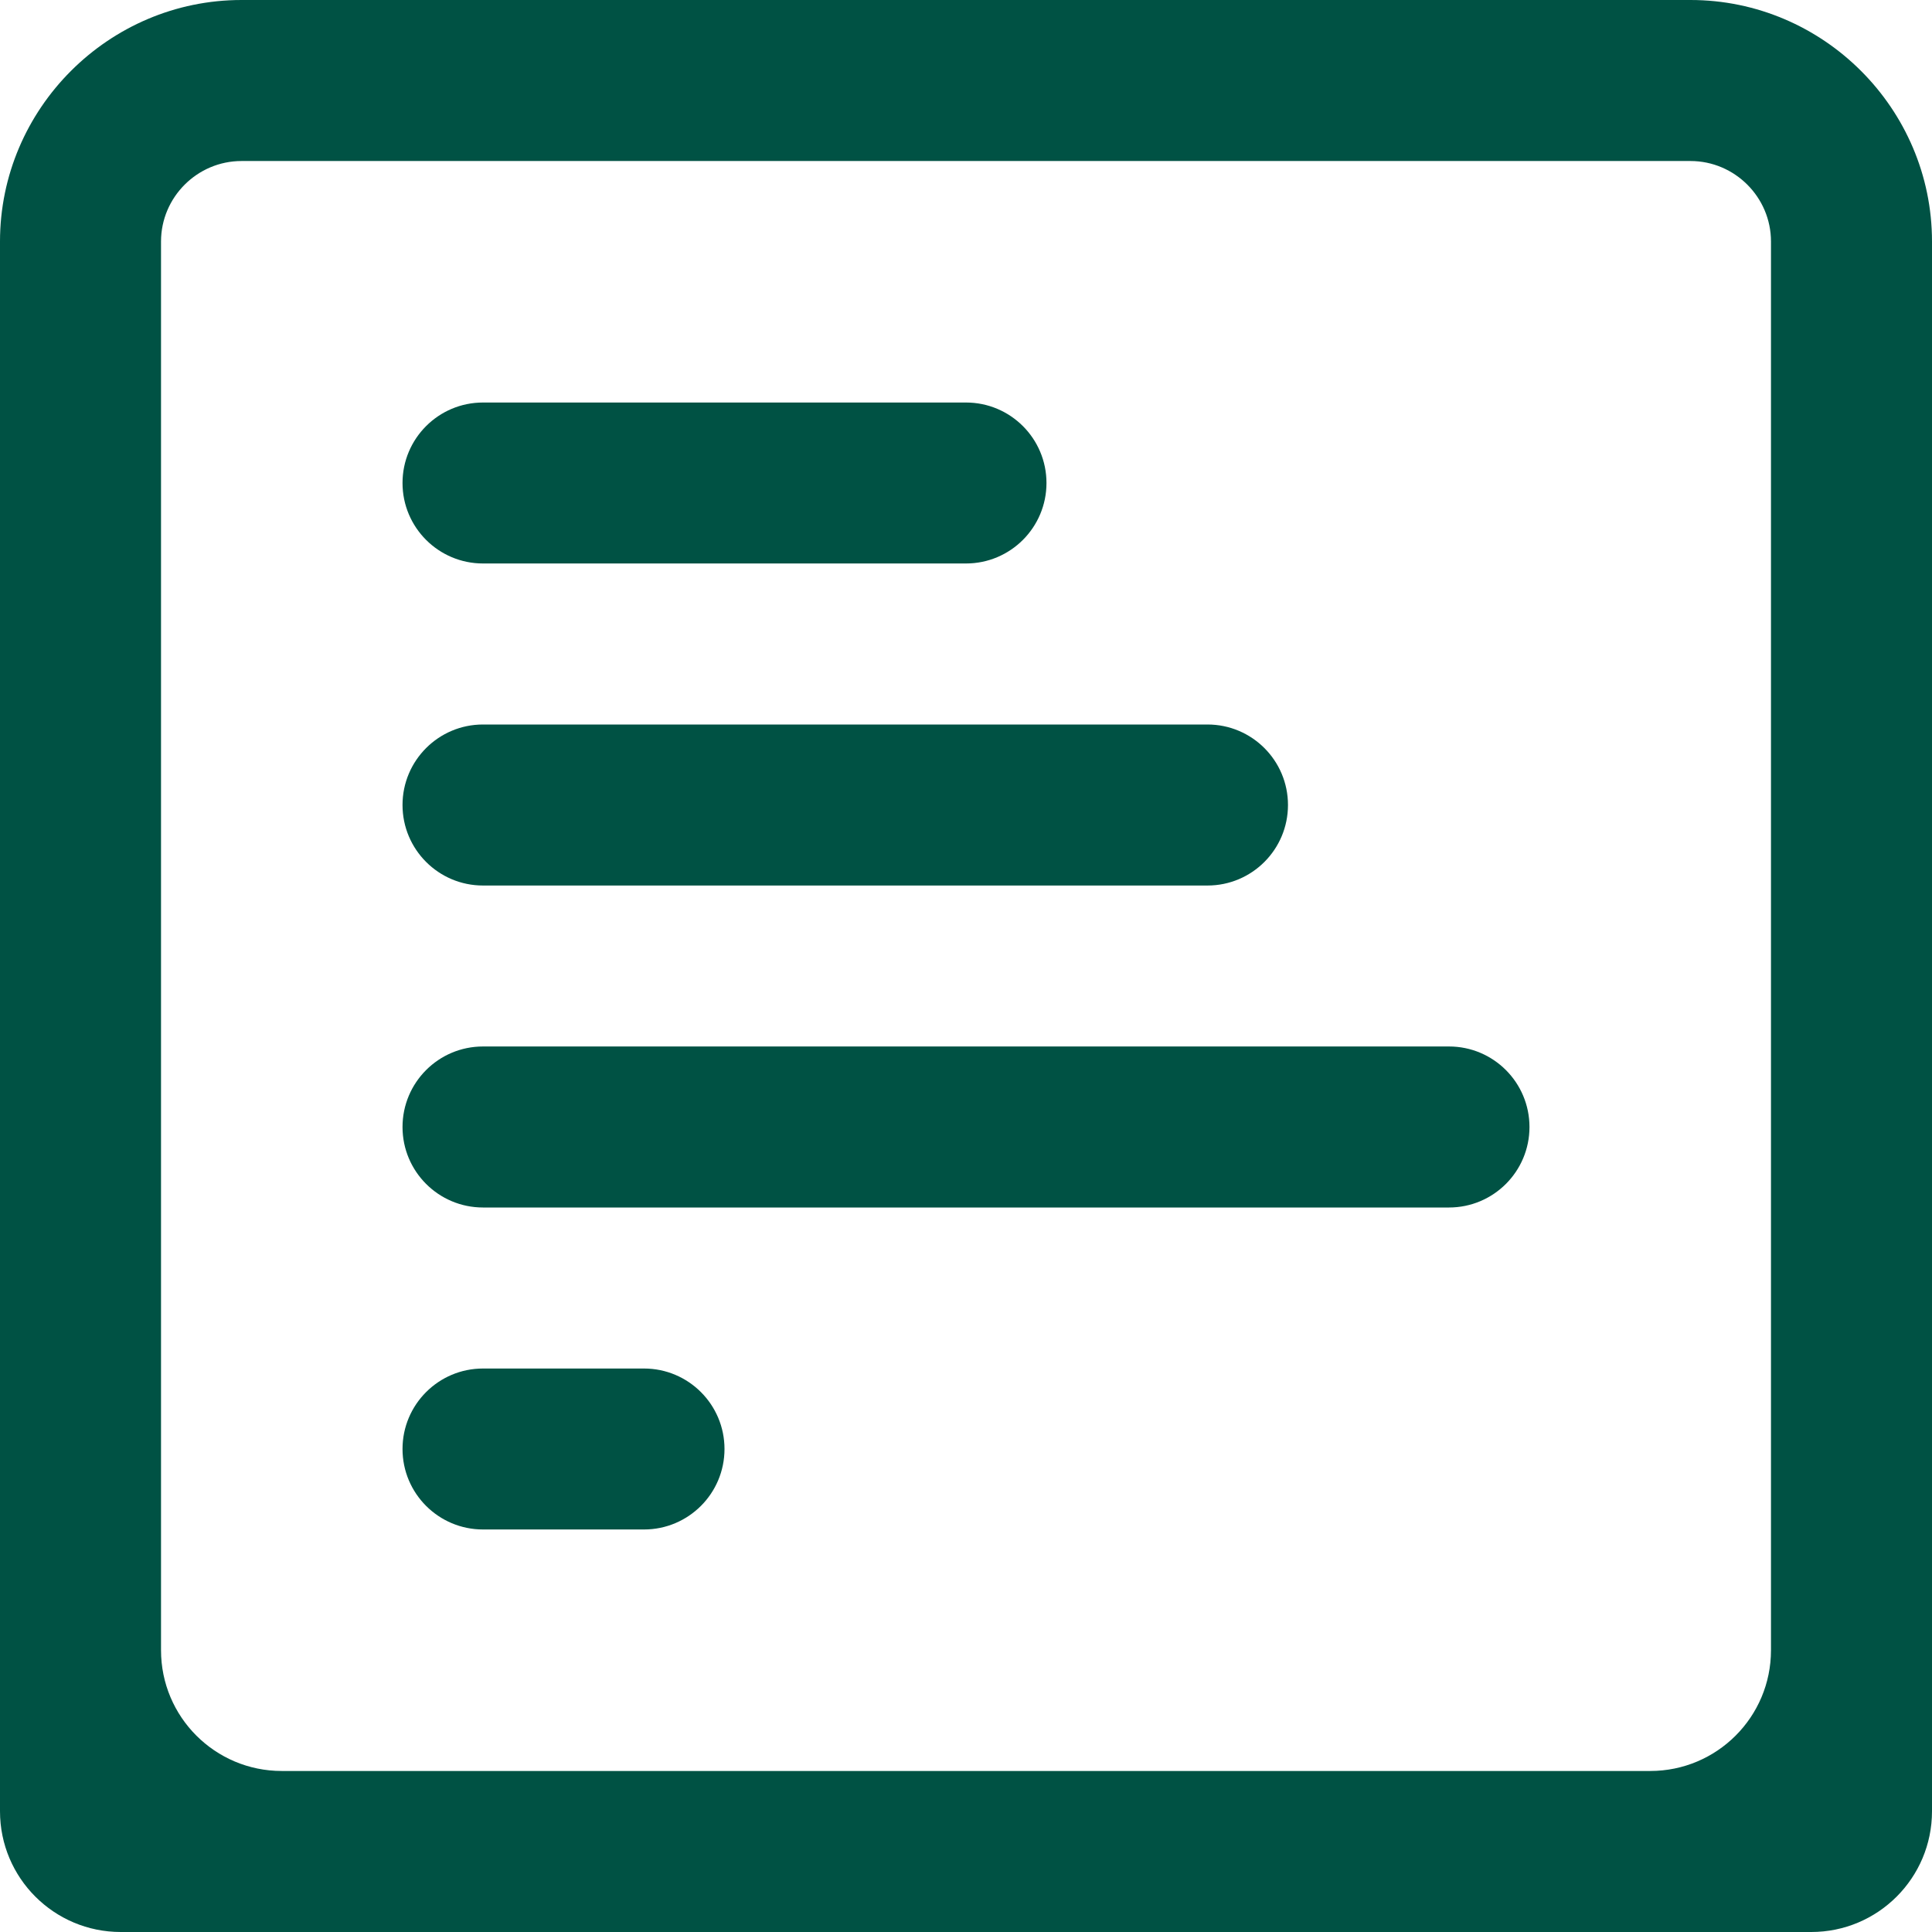 <svg xmlns="http://www.w3.org/2000/svg" width="32" height="32" viewBox="0 0 32 32" fill="none"><path d="M28 0H4C1.8 0 0 1.8 0 4V30C0 31.105 0.895 32 2 32H30C31.105 32 32 31.105 32 30V4C32 1.8 30.2 0 28 0ZM29.333 27.333C29.333 28.438 28.438 29.333 27.333 29.333H4.667C3.562 29.333 2.667 28.438 2.667 27.333V4C2.667 3.267 3.267 2.667 4 2.667H28C28.733 2.667 29.333 3.267 29.333 4V27.333ZM21.333 13.333C21.333 14.07 20.736 14.667 20 14.667H8C7.264 14.667 6.667 14.07 6.667 13.333C6.667 12.597 7.264 12 8 12H20C20.736 12 21.333 12.597 21.333 13.333ZM17.333 8C17.333 8.736 16.736 9.333 16 9.333H8C7.264 9.333 6.667 8.736 6.667 8C6.667 7.264 7.264 6.667 8 6.667H16C16.736 6.667 17.333 7.264 17.333 8ZM6.667 18.667C6.667 17.93 7.264 17.333 8 17.333H24C24.736 17.333 25.333 17.93 25.333 18.667C25.333 19.403 24.736 20 24 20H8C7.264 20 6.667 19.403 6.667 18.667ZM6.667 24C6.667 23.264 7.264 22.667 8 22.667H10.667C11.403 22.667 12 23.264 12 24C12 24.736 11.403 25.333 10.667 25.333H8C7.264 25.333 6.667 24.736 6.667 24Z" fill="#005244"></path></svg>